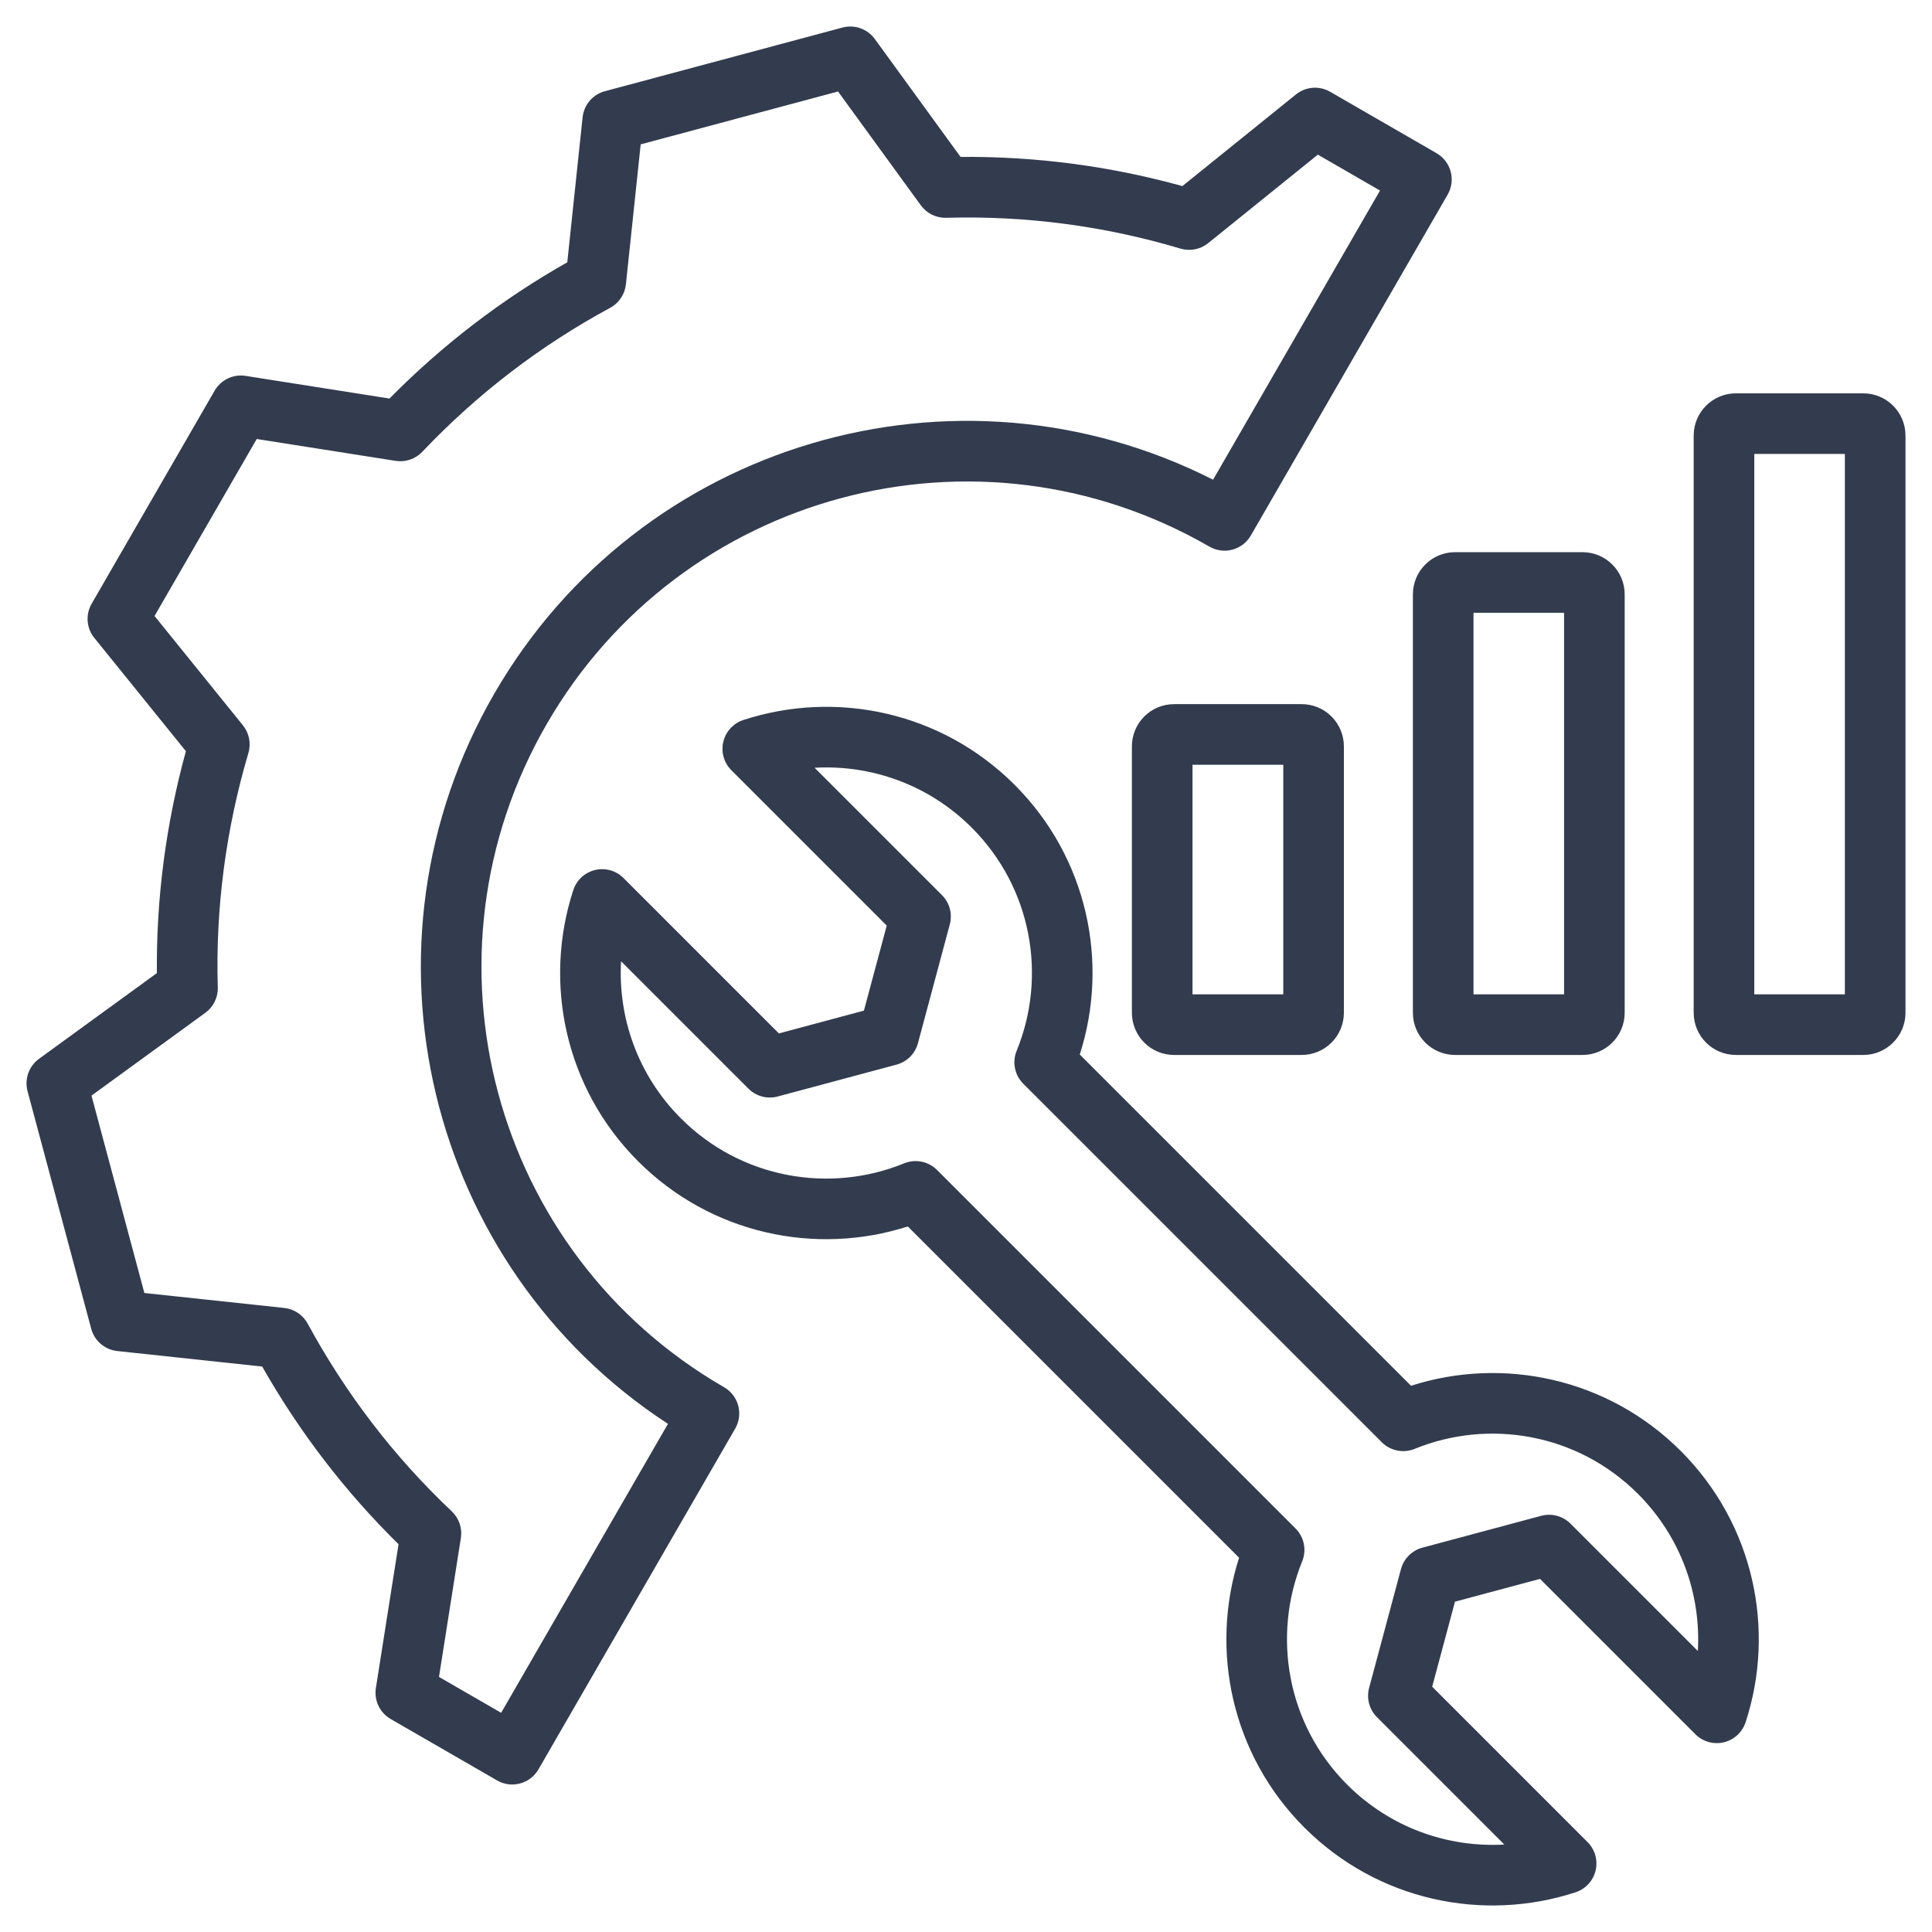<svg width="510" height="510" viewBox="0 0 510 510" fill="none" xmlns="http://www.w3.org/2000/svg">
<path fill-rule="evenodd" clip-rule="evenodd" d="M428.876 156.899V267.343C428.876 273.496 423.889 278.483 417.736 278.483H384.108C377.955 278.483 372.968 273.496 372.968 267.343V156.899C372.968 150.747 377.955 145.759 384.108 145.759H417.736C423.889 145.759 428.876 150.747 428.876 156.899ZM388.968 161.759V262.483H412.876V161.759H388.968ZM131.217 469.991L103.126 453.773C100.26 452.118 98.709 448.87 99.224 445.6C99.224 445.6 105.203 407.633 105.204 407.633C91.054 393.733 78.99 377.941 69.212 360.736L30.952 356.641C27.664 356.289 24.932 353.951 24.076 350.757L7.273 288.047C6.416 284.849 7.617 281.454 10.295 279.506L41.414 256.873C41.22 237.106 43.83 217.387 49.071 198.297L24.898 168.393C22.818 165.819 22.537 162.23 24.192 159.364L56.66 103.126C58.315 100.26 61.564 98.709 64.833 99.224C64.833 99.224 102.814 105.205 102.813 105.206C116.752 91.078 132.505 78.993 149.749 69.237L153.791 30.963C154.139 27.671 156.478 24.933 159.676 24.076L222.387 7.273C225.585 6.416 228.98 7.617 230.927 10.295C230.927 10.295 253.565 41.42 253.564 41.42C273.375 41.247 293.055 43.837 312.119 49.12L342.103 24.927C344.676 22.85 348.262 22.571 351.126 24.225L379.217 40.443C383.043 42.652 384.354 47.544 382.145 51.371L330.185 141.368C329.124 143.205 327.377 144.546 325.327 145.095C323.278 145.644 321.094 145.357 319.257 144.296L319.251 144.293C257.966 108.91 179.682 129.886 144.299 191.171C108.915 252.457 129.852 330.808 191.138 366.191L191.143 366.194C192.981 367.255 194.322 369.002 194.871 371.052C195.42 373.101 195.133 375.285 194.072 377.123L142.145 467.063C139.936 470.889 135.043 472.2 131.217 469.991ZM176.325 375.862C112.682 334.327 91.981 249.788 130.443 183.171C168.905 116.552 252.43 92.274 320.22 126.628L364.289 50.299L347.879 40.825L318.928 64.185C316.877 65.84 314.141 66.379 311.615 65.624C291.565 59.635 270.728 56.892 249.775 57.493C247.136 57.568 244.63 56.337 243.077 54.202L221.22 24.15L169.125 38.109L165.223 75.062C164.945 77.688 163.39 80.008 161.067 81.262C142.615 91.222 125.937 104.021 111.477 119.261C109.665 121.17 107.029 122.066 104.429 121.657L67.77 115.884L40.795 162.607L64.124 191.467C65.777 193.513 66.32 196.241 65.574 198.764C59.638 218.849 56.86 239.743 57.492 260.646C57.572 263.289 56.34 265.801 54.201 267.357L24.15 289.214L38.111 341.316L75.041 345.269C77.655 345.548 79.965 347.095 81.22 349.405C91.21 367.802 103.973 384.536 119.244 398.941C121.165 400.753 122.068 403.396 121.657 406.005L115.884 442.663L132.289 452.135L176.325 375.862ZM503 114.972V267.343C503 273.496 498.013 278.483 491.86 278.483H458.232C452.079 278.483 447.091 273.496 447.091 267.343V114.972C447.091 108.819 452.079 103.831 458.232 103.831H491.86C498.013 103.831 503 108.819 503 114.972ZM463.091 119.831V262.483H487V119.831H463.091ZM298.792 197.015C298.792 194.06 299.966 191.227 302.055 189.138C304.144 187.049 306.978 185.875 309.932 185.875H343.612C346.567 185.875 349.401 187.049 351.49 189.138C353.579 191.227 354.753 194.06 354.753 197.015V267.343C354.753 270.298 353.579 273.131 351.49 275.22C349.401 277.31 346.567 278.483 343.612 278.483H309.932C306.978 278.483 304.144 277.31 302.055 275.22C299.966 273.131 298.792 270.298 298.792 267.343V197.015ZM314.792 201.875V262.483H338.753V201.875H314.792ZM327.084 411.198L239.639 323.754C215.386 331.539 187.699 325.807 168.453 306.56C149.075 287.183 143.379 259.326 151.338 234.958C152.202 232.314 154.376 230.309 157.081 229.661C159.786 229.014 162.633 229.818 164.6 231.785L205.612 272.798L228.055 266.779L234.074 244.336L193.061 203.323C191.095 201.357 190.291 198.51 190.938 195.805C191.585 193.1 193.591 190.925 196.234 190.062C220.602 182.103 248.459 187.799 267.837 207.176C287.085 226.425 292.841 254.089 285.033 278.365C285.033 278.365 372.473 365.805 372.472 365.805C396.771 358.018 424.435 363.775 443.683 383.023C463.061 402.401 468.757 430.258 460.798 454.625C459.934 457.269 457.759 459.275 455.055 459.922C452.35 460.569 449.503 459.765 447.536 457.798L406.524 416.786L384.08 422.804L378.062 445.247L419.074 486.26C421.041 488.226 421.845 491.073 421.198 493.778C420.551 496.483 418.545 498.658 415.901 499.521C391.534 507.481 363.677 501.785 344.299 482.407C325.053 463.161 319.32 435.474 327.084 411.198ZM343.745 412.154C335.751 431.785 339.696 455.176 355.613 471.093C367.006 482.487 382.195 487.756 397.101 486.913L363.481 453.294C361.46 451.273 360.671 448.326 361.411 445.565L369.822 414.201C370.562 411.441 372.718 409.286 375.477 408.546L406.842 400.135C409.603 399.394 412.549 400.184 414.571 402.205C414.571 402.205 448.19 435.824 448.19 435.825C449.032 420.918 443.763 405.73 432.369 394.336C416.453 378.421 393.088 374.45 373.435 382.467C370.454 383.683 367.033 382.993 364.757 380.716L270.116 286.076C267.836 283.796 267.148 280.37 268.37 277.386C276.409 257.762 272.435 234.402 256.523 218.49C245.129 207.096 229.941 201.827 215.035 202.67L248.654 236.289C250.676 238.31 251.465 241.257 250.725 244.018L242.314 275.382C241.574 278.142 239.418 280.297 236.659 281.037L205.294 289.448C202.533 290.189 199.587 289.4 197.565 287.378C197.565 287.378 163.946 253.759 163.946 253.758C163.103 268.665 168.373 283.853 179.766 295.247C195.68 311.16 219.065 315.108 238.667 307.092C241.65 305.872 245.073 306.561 247.352 308.84L341.993 403.48C344.268 405.756 344.959 409.174 343.745 412.154Z" fill="#333C4E"/>
</svg>
